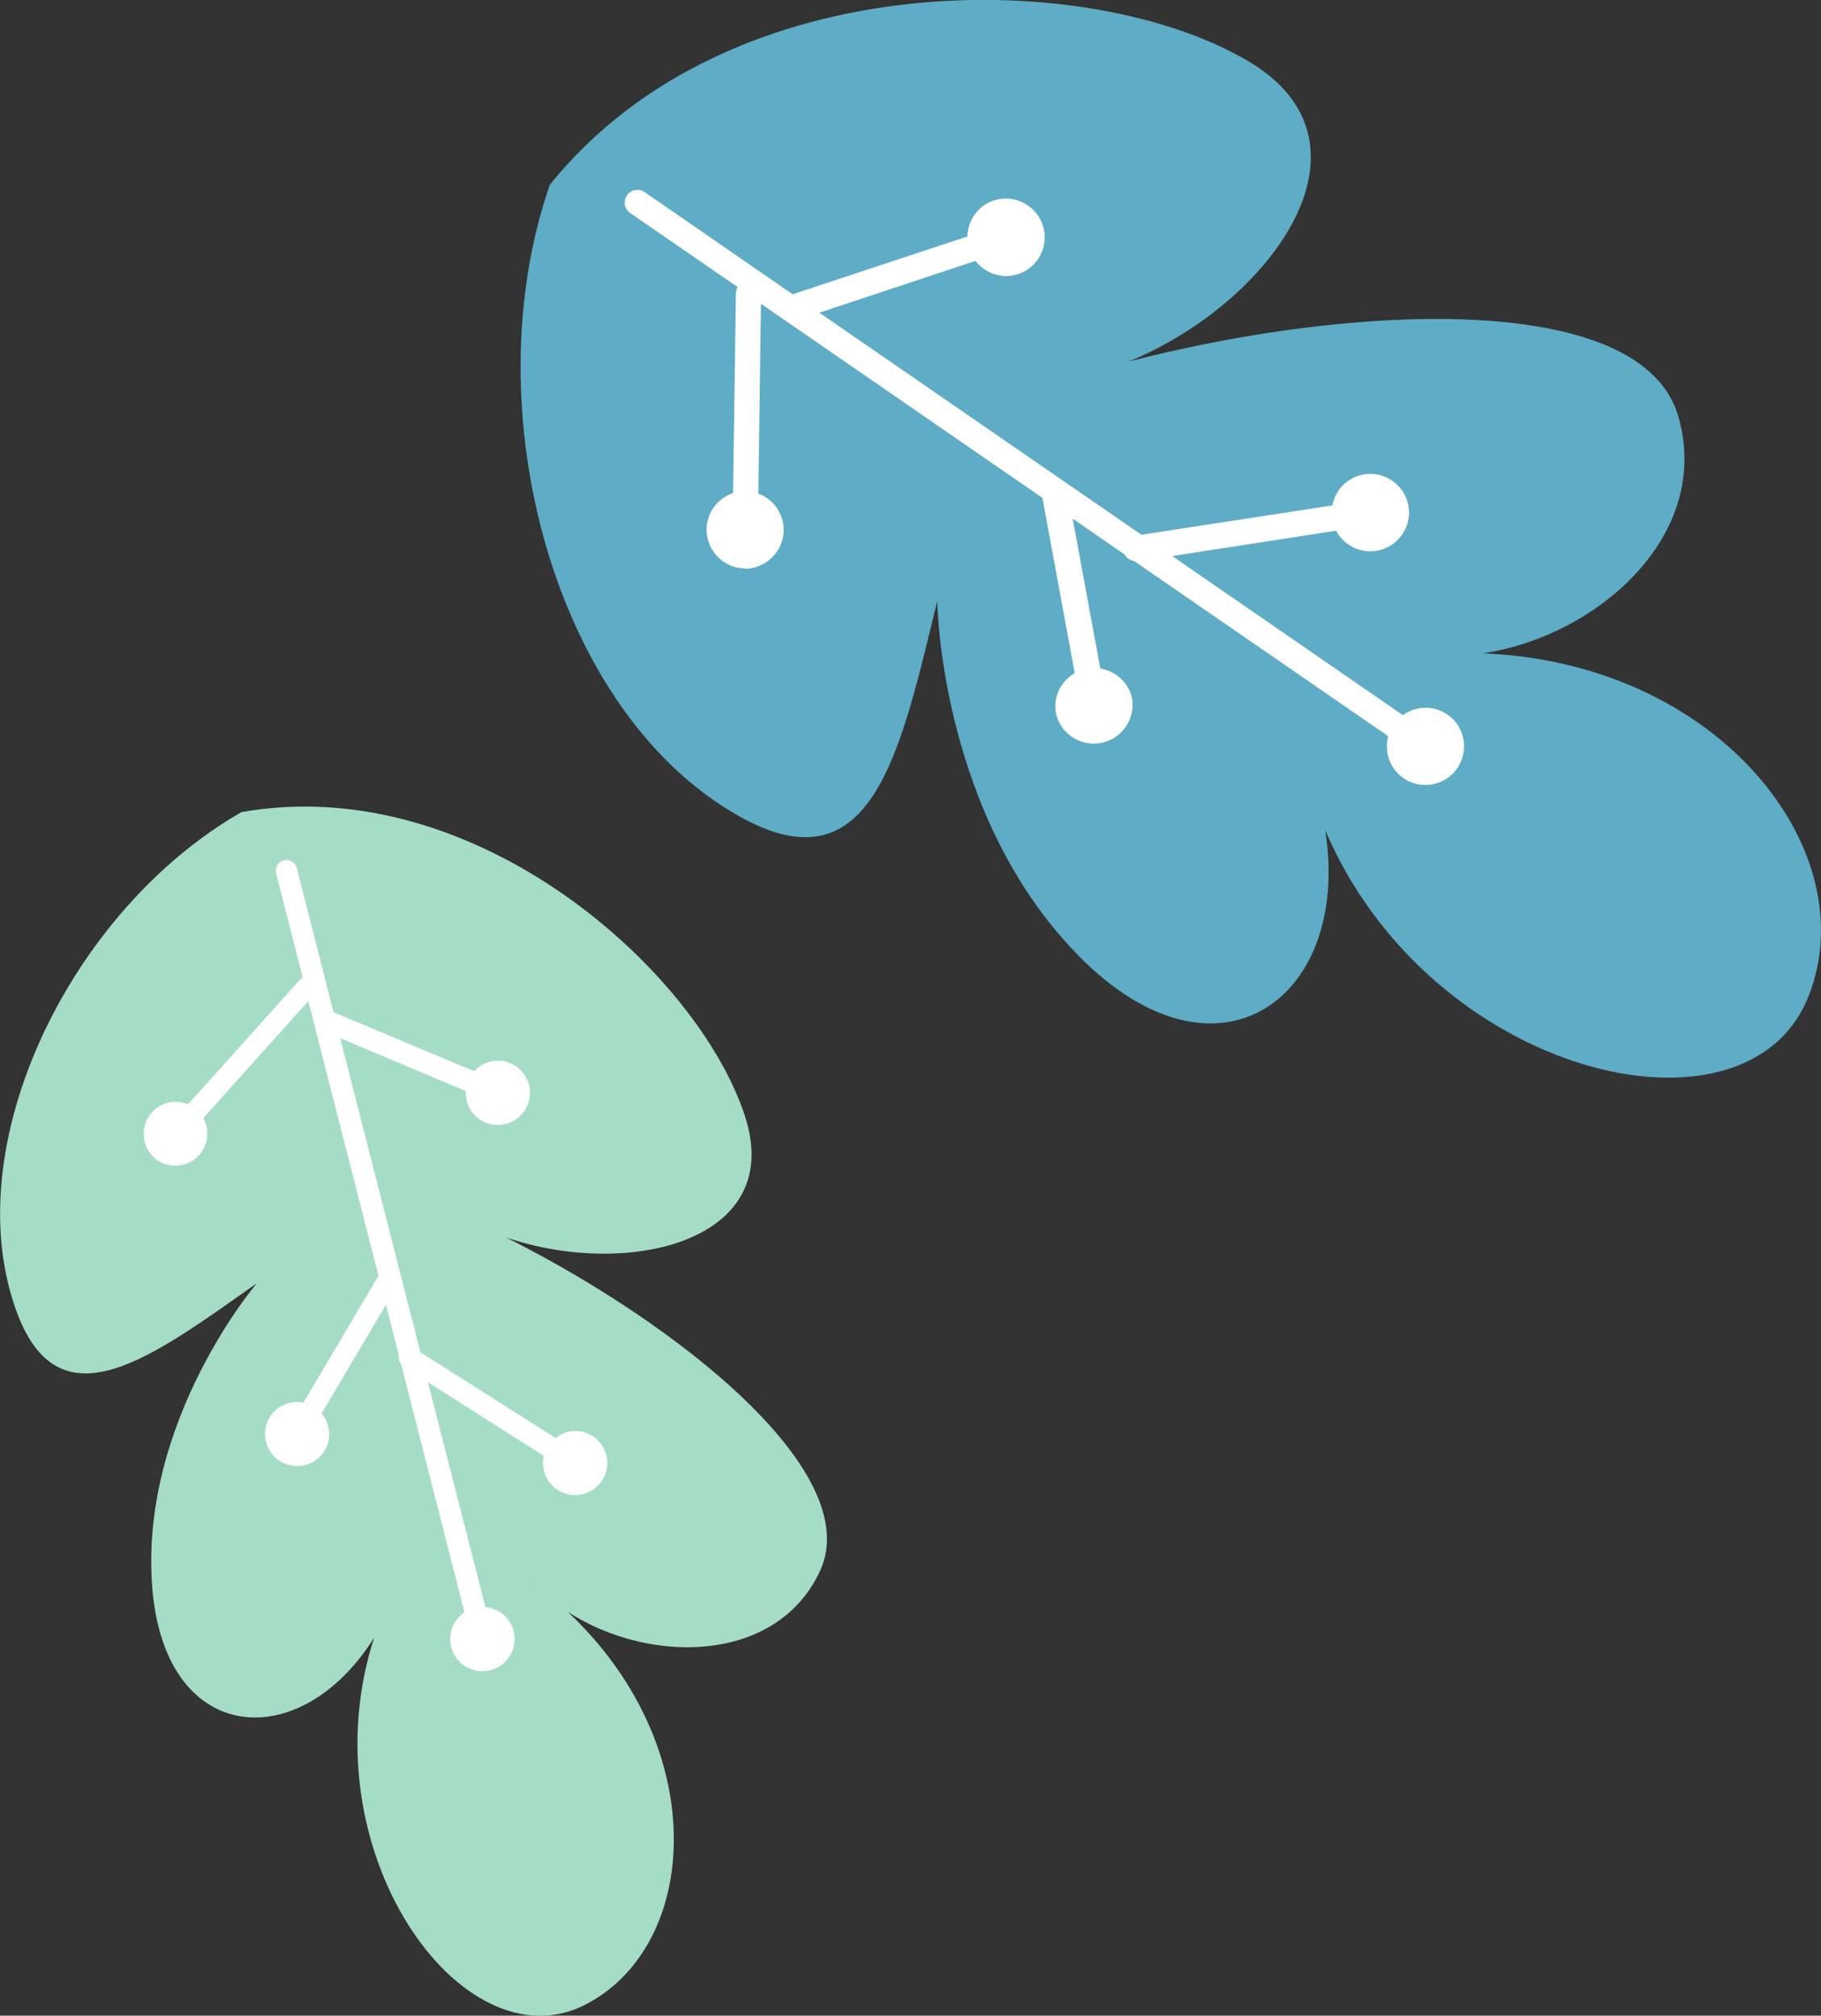 <svg id="_レイヤー_2" xmlns="http://www.w3.org/2000/svg" viewBox="0 0 63.32 70.07"><rect x="0" y="0" width="63.32" height="70.07" fill="#333333" stroke="none"/><defs><style>.cls-1{fill:#fff}</style></defs><g id="design"><path d="M49.57 22.75c9.45-.74 15.47 6.5 13.31 11.9-2.15 5.41-13.15 2.77-16.8-5.79.93 5.84-3.74 9.28-8.57 4.37-4.84-4.91-4.92-12.33-4.92-12.33-1.27 5.17-2.22 10.01-6.77 7.54-6.55-3.56-9.41-14.23-6.7-22.02 6.27-7.78 18.87-7.55 24.34-4.26 5.47 3.29-.71 10.15-6.55 11.08 8.04-2.56 20.06-3.59 21.45 1.24 1.39 4.82-4.32 8.81-8.78 8.27z" fill="#5eacc5"/><path class="cls-1" d="M25.88 19.77c.74.01 1.36-.59 1.37-1.33 0-.59-.36-1.09-.88-1.28l.09-6.6 9.79 6.75v.01l1.12 6.08c-.48.28-.76.83-.65 1.41a1.349 1.349 0 002.65-.49c-.1-.58-.57-.99-1.11-1.08l-.96-5.21 1.81 1.25c.07.12.18.2.32.22l8.84 6.09c-.14.54.05 1.13.53 1.46.61.42 1.45.27 1.87-.34s.27-1.45-.34-1.87c-.48-.33-1.1-.3-1.55.02l-8.02-5.53 5.7-.88c.26.49.81.79 1.39.7.73-.11 1.24-.8 1.13-1.53-.11-.74-.8-1.24-1.54-1.13-.58.09-1.01.54-1.11 1.08l-6.64 1.02-11.2-7.72 5.43-1.8c.34.44.93.64 1.48.46.71-.23 1.09-1 .86-1.7-.24-.71-1-1.09-1.7-.86-.56.18-.91.7-.92 1.25l-6.08 2.01-5.14-3.55c-.2-.14-.48-.09-.62.11s-.09.48.12.62l3.73 2.57c-.03.06-.06.13-.06.2l-.1 6.96c-.53.18-.91.67-.92 1.25-.01.74.58 1.36 1.33 1.37z"/><path d="M18.52 55.01c6.3 4.69 6.12 12.48 1.83 14.68-4.29 2.2-9.72-5.43-7.34-12.76-2.6 4.15-7.39 3.76-7.73-1.94-.35-5.7 3.65-10.38 3.65-10.38-3.61 2.54-6.84 5.04-8.34 1.02-2.15-5.79 1.87-14.01 7.81-17.4 8.15-1.44 15.89 5.56 17.51 10.59 1.62 5.03-5.97 5.95-10.12 3.35 6.41 2.79 14.48 8.69 12.72 12.45-1.76 3.77-7.49 3.15-9.99.38z" fill="#a5dcc5"/><path class="cls-1" d="M5.35 40.24c.46.41 1.17.37 1.58-.09.32-.36.36-.88.14-1.28l3.65-4.07 2.44 9.55-2.61 4.41c-.45-.09-.93.1-1.18.52-.31.53-.14 1.21.39 1.53.53.31 1.22.14 1.53-.39.25-.42.19-.93-.11-1.28l2.24-3.78.45 1.76c-.02.11 0 .22.08.31l2.2 8.62a1.117 1.117 0 00.9 2.01c.6-.15.96-.76.81-1.36-.12-.47-.52-.79-.98-.83l-2-7.82 4.03 2.56c-.1.45.08.93.49 1.19.52.33 1.21.17 1.54-.34.33-.52.18-1.21-.34-1.54-.41-.26-.92-.22-1.28.07l-4.7-2.98-2.79-10.92 4.37 1.84c-.03.46.23.91.68 1.09.57.24 1.22-.03 1.46-.6s-.03-1.22-.6-1.46c-.45-.19-.94-.06-1.25.28l-4.89-2.05-1.28-5.01c-.05-.2-.25-.32-.45-.27s-.32.25-.27.45l.93 3.64c-.05.02-.1.05-.14.1l-3.85 4.29c-.43-.18-.93-.08-1.26.28-.41.46-.37 1.17.09 1.58z"/></g></svg>